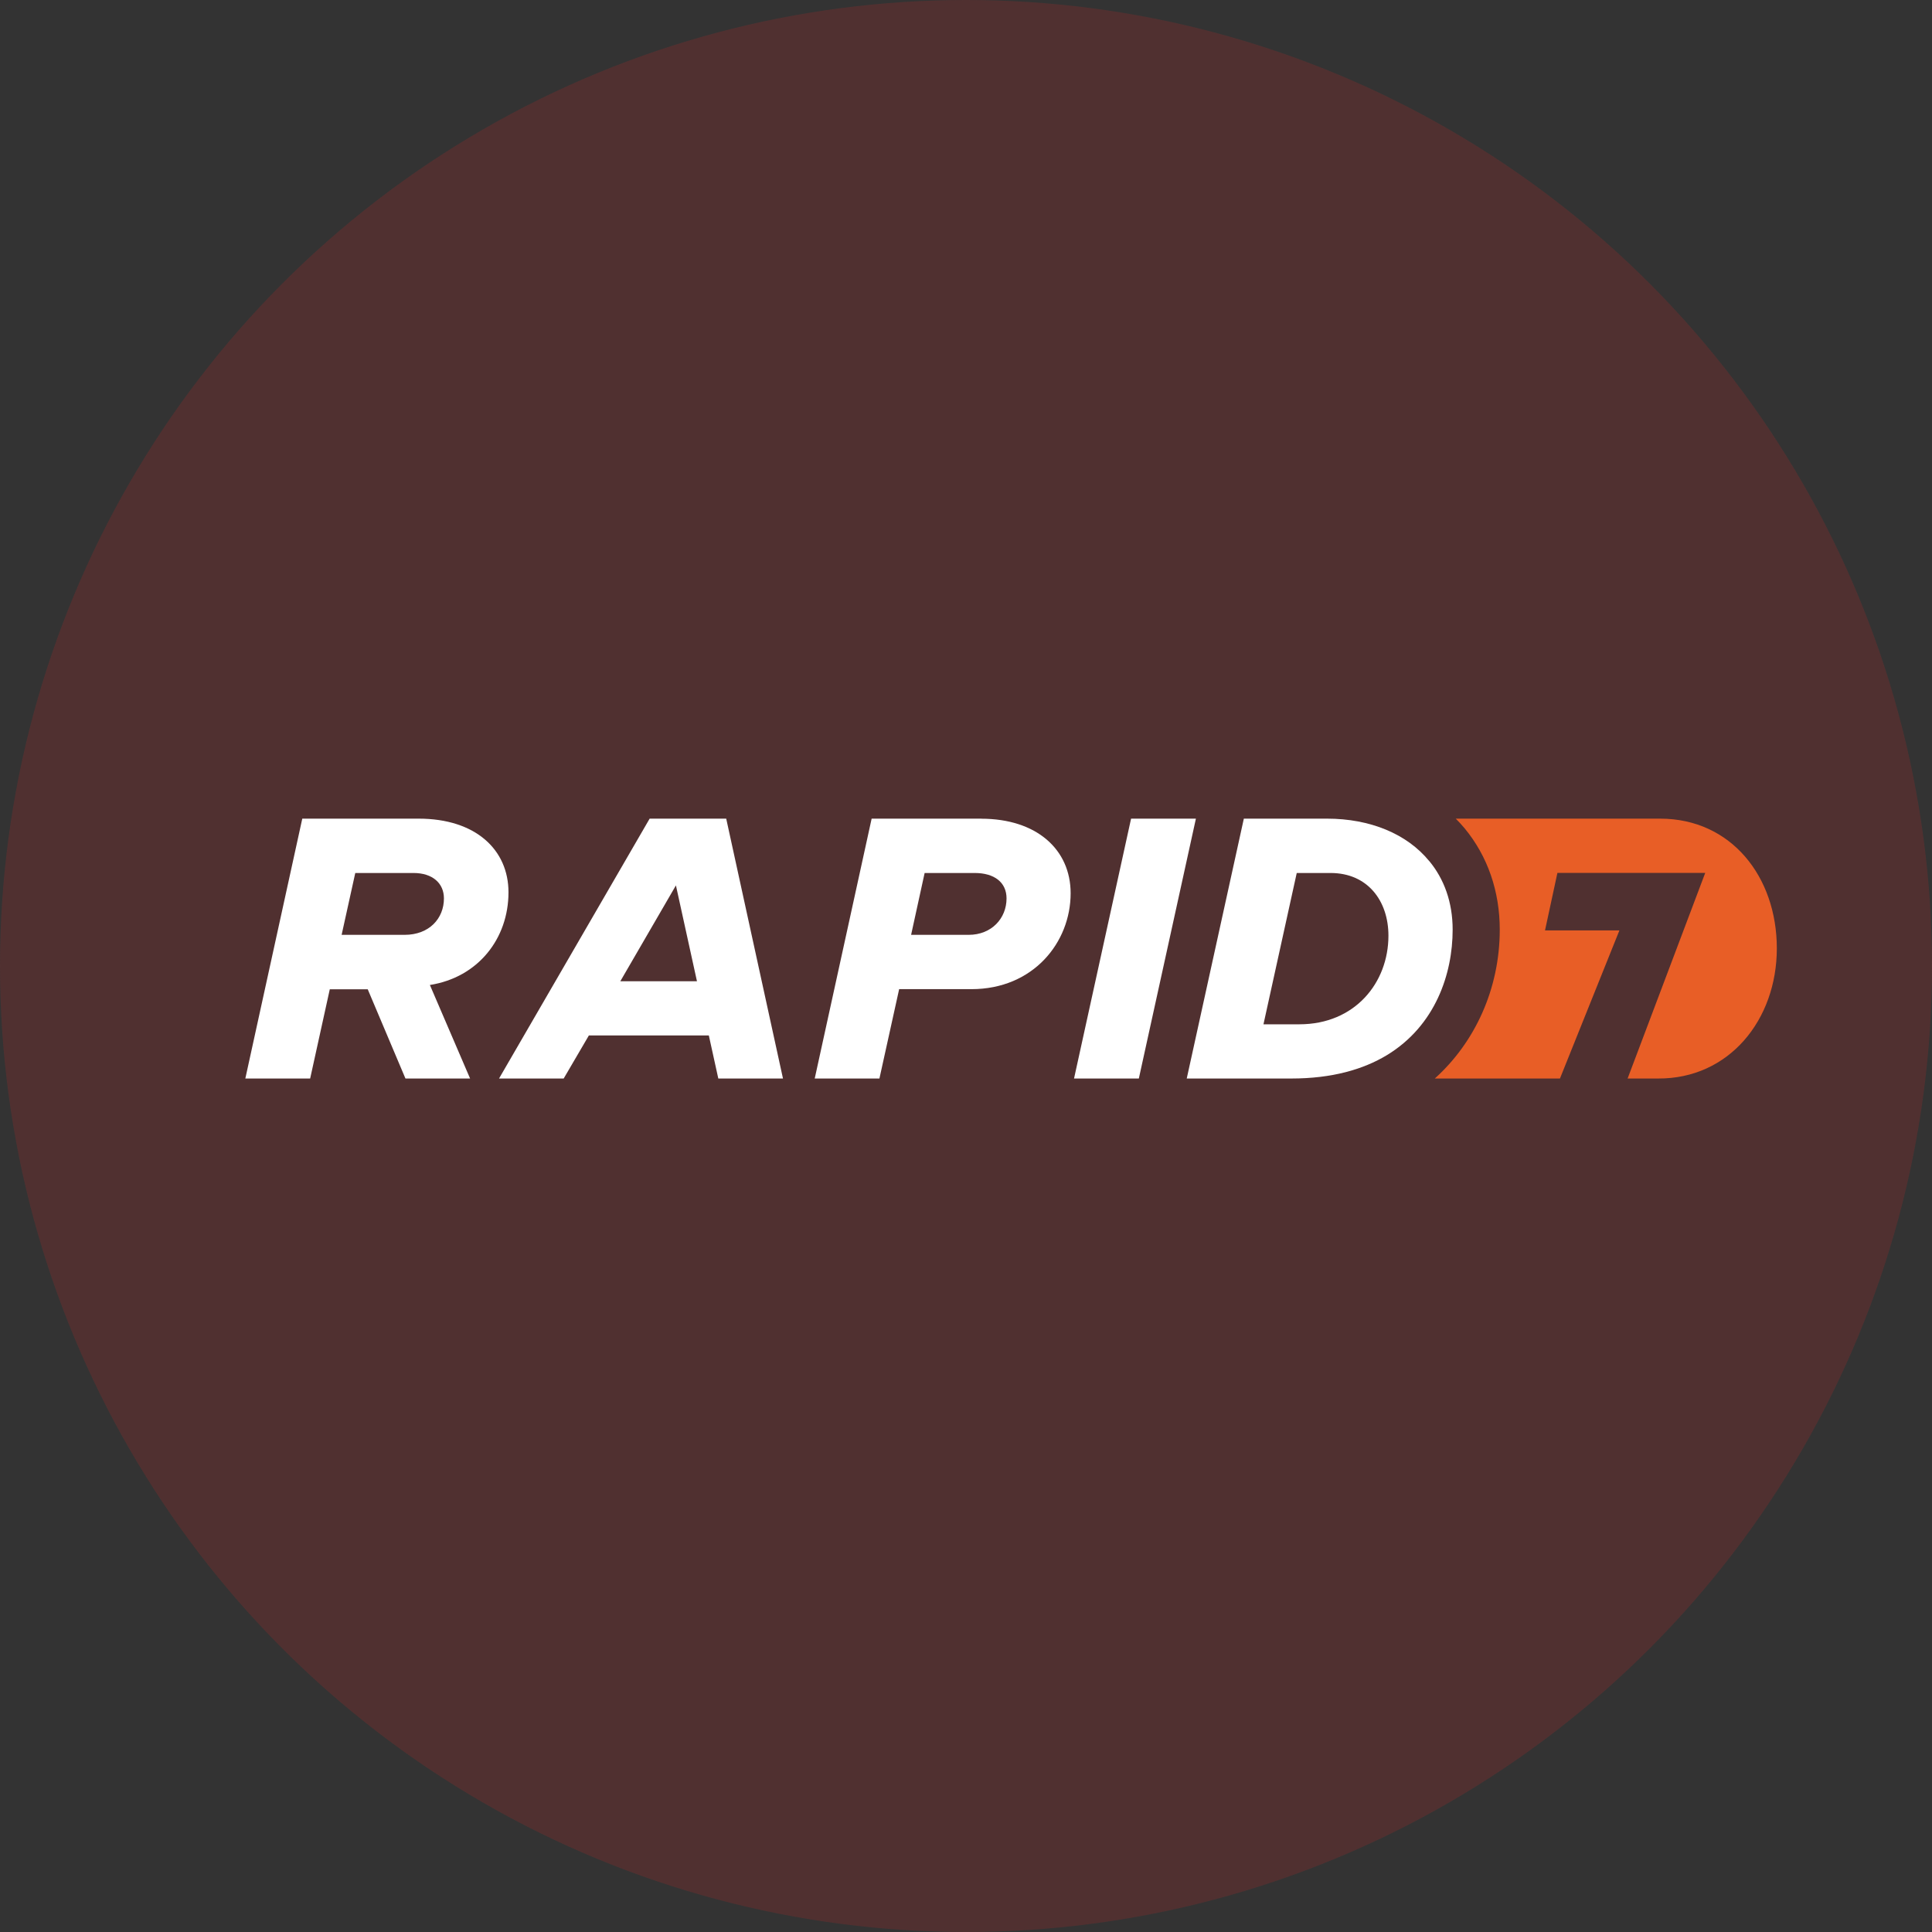 <svg width="63" height="63" viewBox="0 0 63 63" fill="none" xmlns="http://www.w3.org/2000/svg">
<rect x="0" y="0" width="63" height="63" fill="#333333" stroke="none"/>
<circle cx="31.5" cy="31.5" r="31.5" fill="#652F30" fill-opacity="0.6"/>
<g clip-path="url(#clip0_297_1882)">
<path d="M13.193 30.484H11.14L11.585 28.467H13.483C14.108 28.467 14.476 28.804 14.476 29.296C14.476 29.945 14.002 30.484 13.193 30.484ZM16.581 29.097C16.581 27.712 15.515 26.695 13.651 26.695H9.857L8 35.169H10.114L10.754 32.259H11.991L13.221 35.169H15.329L14.018 32.119C15.59 31.872 16.581 30.608 16.581 29.097Z" fill="white"/>
<path d="M20.228 31.997L22.041 28.872L22.727 31.997H20.23H20.228ZM21.184 26.695L16.273 35.169H18.381L19.203 33.764H23.114L23.423 35.169H25.532L23.681 26.695H21.184ZM31.585 30.484H29.71L30.151 28.467H31.784C32.427 28.467 32.822 28.775 32.822 29.296C32.822 29.945 32.335 30.484 31.587 30.484M31.999 26.695H28.423L26.567 35.169H28.677L29.32 32.255H31.677C33.692 32.255 34.912 30.733 34.912 29.128C34.912 27.699 33.8 26.697 31.997 26.697" fill="white"/>
<path d="M38.997 26.695H36.883L35.023 35.169H37.136L38.997 26.695Z" fill="white"/>
<path d="M54.136 26.695H47.471C47.572 26.798 47.673 26.905 47.765 27.017C48.511 27.924 48.905 29.062 48.905 30.315C48.905 32.249 48.092 33.994 46.787 35.169H50.868L52.807 30.339H50.381L50.785 28.465H55.605L53.074 35.169H54.066C56.377 35.184 57.94 33.261 57.94 30.925C57.94 28.589 56.451 26.695 54.135 26.695" fill="#E85E26"/>
<path d="M42.367 33.401H41.2L42.285 28.467H43.388C44.597 28.467 45.275 29.375 45.275 30.512C45.275 32.041 44.187 33.401 42.371 33.401M46.603 28.076C45.878 27.192 44.682 26.695 43.27 26.695H40.56L38.698 35.169H42.108C43.432 35.169 44.45 34.875 45.228 34.405C46.809 33.443 47.369 31.752 47.369 30.315C47.369 29.42 47.09 28.661 46.605 28.076" fill="white"/>
</g>
<defs>
<clipPath id="clip0_297_1882">
<rect width="50" height="8.475" fill="white" transform="translate(8 26.695)"/>
</clipPath>
</defs>
</svg>
